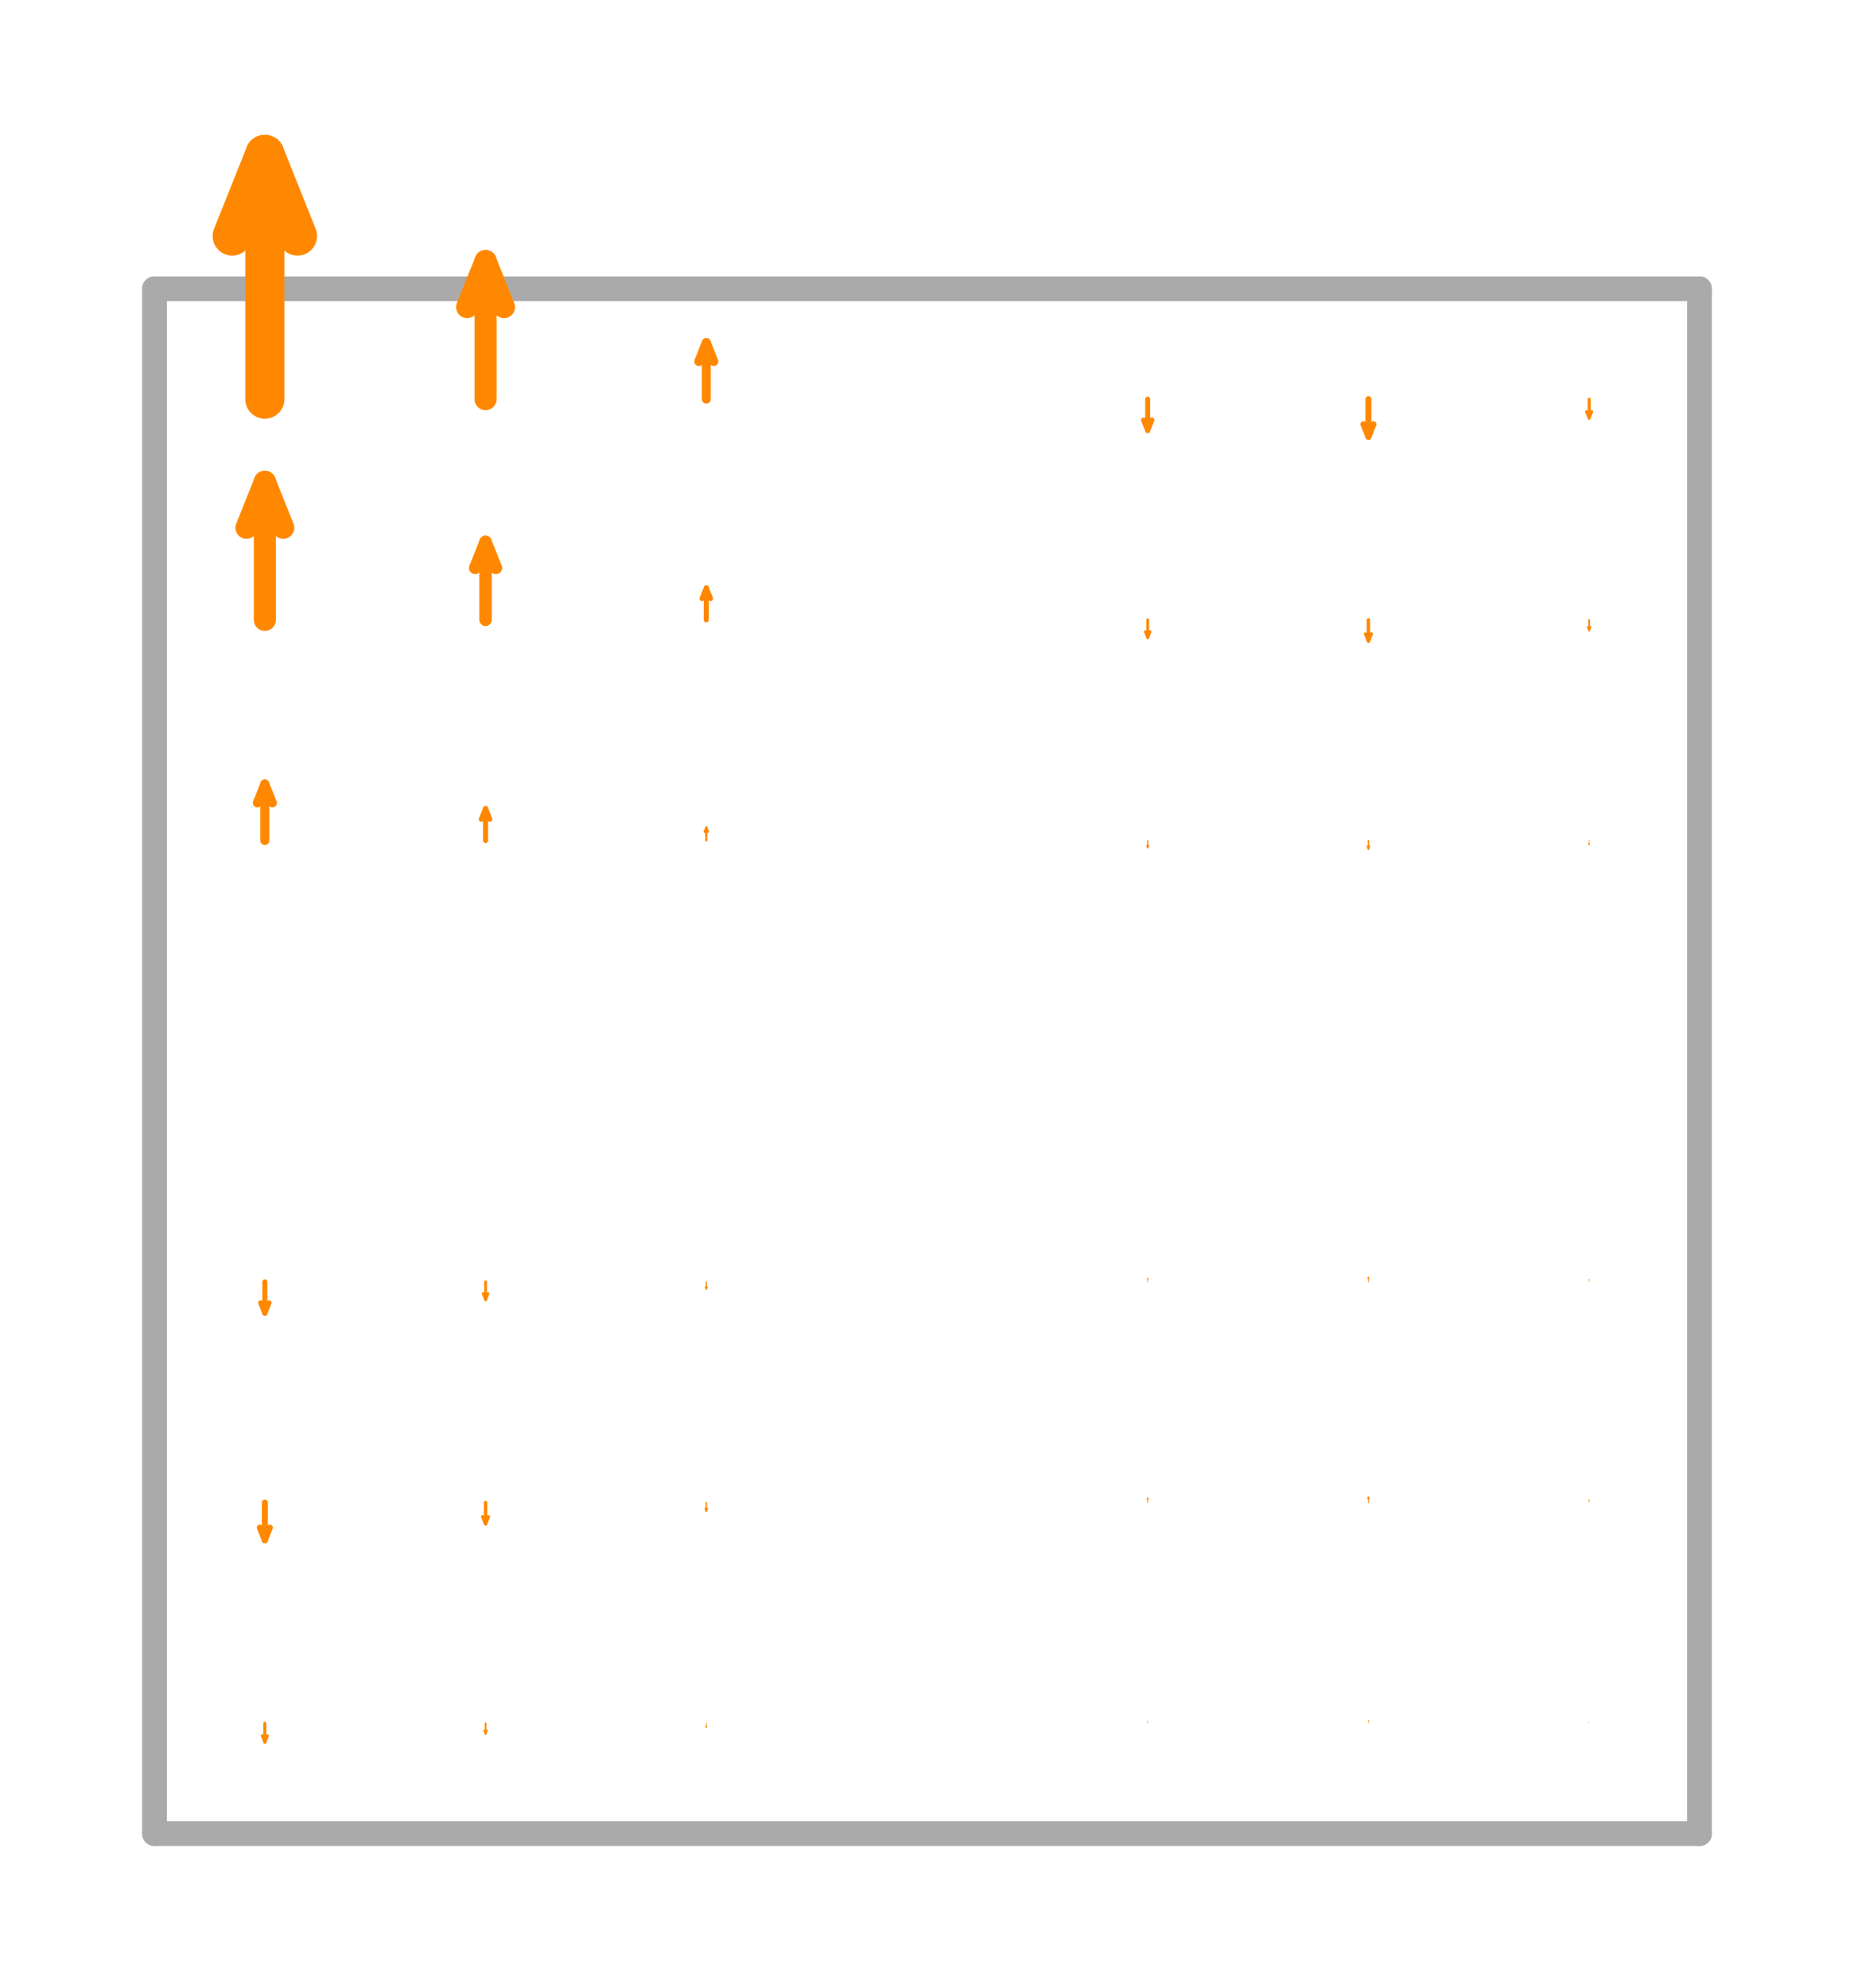 <svg width='300.0' height='321.736' xmlns='http://www.w3.org/2000/svg' xmlns:xlink='http://www.w3.org/1999/xlink'>
<title>Basis function in a enriched vector Galerkin space</title>
<desc>This plot is from DefElement (https://defelement.org) and is available under a Creative Commons Attribution 4.0 International (CC BY 4.0) license: https://creativecommons.org/licenses/by/4.0/</desc>

<line x1='25.0' y1='296.736' x2='275.0' y2='296.736' stroke='#AAAAAA' stroke-width='4.0' stroke-linecap='round' />
<line x1='25.0' y1='296.736' x2='25.0' y2='46.736' stroke='#AAAAAA' stroke-width='4.0' stroke-linecap='round' />
<line x1='275.0' y1='296.736' x2='275.0' y2='46.736' stroke='#AAAAAA' stroke-width='4.0' stroke-linecap='round' />
<line x1='25.0' y1='46.736' x2='275.0' y2='46.736' stroke='#AAAAAA' stroke-width='4.0' stroke-linecap='round' />
<line x1='42.857' y1='278.879' x2='42.857' y2='281.924' stroke='#FF8800' stroke-width='0.487' stroke-linecap='round' />
<line x1='42.451' y1='280.909' x2='42.857' y2='281.924' stroke='#FF8800' stroke-width='0.487' stroke-linecap='round' />
<line x1='43.263' y1='280.909' x2='42.857' y2='281.924' stroke='#FF8800' stroke-width='0.487' stroke-linecap='round' />
<line x1='42.857' y1='243.164' x2='42.857' y2='249.256' stroke='#FF8800' stroke-width='0.975' stroke-linecap='round' />
<line x1='42.045' y1='247.225' x2='42.857' y2='249.256' stroke='#FF8800' stroke-width='0.975' stroke-linecap='round' />
<line x1='43.669' y1='247.225' x2='42.857' y2='249.256' stroke='#FF8800' stroke-width='0.975' stroke-linecap='round' />
<line x1='42.857' y1='207.45' x2='42.857' y2='212.526' stroke='#FF8800' stroke-width='0.812' stroke-linecap='round' />
<line x1='42.18' y1='210.834' x2='42.857' y2='212.526' stroke='#FF8800' stroke-width='0.812' stroke-linecap='round' />
<line x1='43.534' y1='210.834' x2='42.857' y2='212.526' stroke='#FF8800' stroke-width='0.812' stroke-linecap='round' />
<line x1='42.857' y1='171.736' x2='42.857' y2='171.736' stroke='#FF8800' stroke-width='5.551115123125783e-16' stroke-linecap='round' />
<line x1='nan' y1='nan' x2='42.857' y2='171.736' stroke='#FF8800' stroke-width='5.551115123125783e-16' stroke-linecap='round' />
<line x1='nan' y1='nan' x2='42.857' y2='171.736' stroke='#FF8800' stroke-width='5.551115123125783e-16' stroke-linecap='round' />
<line x1='42.857' y1='136.021' x2='42.857' y2='126.885' stroke='#FF8800' stroke-width='1.462' stroke-linecap='round' />
<line x1='44.075' y1='129.93' x2='42.857' y2='126.885' stroke='#FF8800' stroke-width='1.462' stroke-linecap='round' />
<line x1='41.639' y1='129.93' x2='42.857' y2='126.885' stroke='#FF8800' stroke-width='1.462' stroke-linecap='round' />
<line x1='42.857' y1='100.307' x2='42.857' y2='77.973' stroke='#FF8800' stroke-width='3.574' stroke-linecap='round' />
<line x1='45.835' y1='85.418' x2='42.857' y2='77.973' stroke='#FF8800' stroke-width='3.574' stroke-linecap='round' />
<line x1='39.879' y1='85.418' x2='42.857' y2='77.973' stroke='#FF8800' stroke-width='3.574' stroke-linecap='round' />
<line x1='42.857' y1='64.593' x2='42.857' y2='25.0' stroke='#FF8800' stroke-width='6.335' stroke-linecap='round' />
<line x1='48.136' y1='38.198' x2='42.857' y2='25.0' stroke='#FF8800' stroke-width='6.335' stroke-linecap='round' />
<line x1='37.578' y1='38.198' x2='42.857' y2='25.0' stroke='#FF8800' stroke-width='6.335' stroke-linecap='round' />
<line x1='78.571' y1='278.879' x2='78.571' y2='280.597' stroke='#FF8800' stroke-width='0.275' stroke-linecap='round' />
<line x1='78.342' y1='280.024' x2='78.571' y2='280.597' stroke='#FF8800' stroke-width='0.275' stroke-linecap='round' />
<line x1='78.8' y1='280.024' x2='78.571' y2='280.597' stroke='#FF8800' stroke-width='0.275' stroke-linecap='round' />
<line x1='78.571' y1='243.164' x2='78.571' y2='246.6' stroke='#FF8800' stroke-width='0.55' stroke-linecap='round' />
<line x1='78.113' y1='245.455' x2='78.571' y2='246.6' stroke='#FF8800' stroke-width='0.55' stroke-linecap='round' />
<line x1='79.03' y1='245.455' x2='78.571' y2='246.6' stroke='#FF8800' stroke-width='0.55' stroke-linecap='round' />
<line x1='78.571' y1='207.45' x2='78.571' y2='210.313' stroke='#FF8800' stroke-width='0.458' stroke-linecap='round' />
<line x1='78.19' y1='209.359' x2='78.571' y2='210.313' stroke='#FF8800' stroke-width='0.458' stroke-linecap='round' />
<line x1='78.953' y1='209.359' x2='78.571' y2='210.313' stroke='#FF8800' stroke-width='0.458' stroke-linecap='round' />
<line x1='78.571' y1='171.736' x2='78.571' y2='171.736' stroke='#FF8800' stroke-width='0.0' stroke-linecap='round' />
<line x1='nan' y1='nan' x2='78.571' y2='171.736' stroke='#FF8800' stroke-width='0.0' stroke-linecap='round' />
<line x1='nan' y1='nan' x2='78.571' y2='171.736' stroke='#FF8800' stroke-width='0.0' stroke-linecap='round' />
<line x1='78.571' y1='136.021' x2='78.571' y2='130.867' stroke='#FF8800' stroke-width='0.825' stroke-linecap='round' />
<line x1='79.259' y1='132.585' x2='78.571' y2='130.867' stroke='#FF8800' stroke-width='0.825' stroke-linecap='round' />
<line x1='77.884' y1='132.585' x2='78.571' y2='130.867' stroke='#FF8800' stroke-width='0.825' stroke-linecap='round' />
<line x1='78.571' y1='100.307' x2='78.571' y2='87.708' stroke='#FF8800' stroke-width='2.016' stroke-linecap='round' />
<line x1='80.251' y1='91.908' x2='78.571' y2='87.708' stroke='#FF8800' stroke-width='2.016' stroke-linecap='round' />
<line x1='76.892' y1='91.908' x2='78.571' y2='87.708' stroke='#FF8800' stroke-width='2.016' stroke-linecap='round' />
<line x1='78.571' y1='64.593' x2='78.571' y2='42.258' stroke='#FF8800' stroke-width='3.574' stroke-linecap='round' />
<line x1='81.549' y1='49.703' x2='78.571' y2='42.258' stroke='#FF8800' stroke-width='3.574' stroke-linecap='round' />
<line x1='75.594' y1='49.703' x2='78.571' y2='42.258' stroke='#FF8800' stroke-width='3.574' stroke-linecap='round' />
<line x1='114.286' y1='278.879' x2='114.286' y2='279.581' stroke='#FF8800' stroke-width='0.112' stroke-linecap='round' />
<line x1='114.192' y1='279.347' x2='114.286' y2='279.581' stroke='#FF8800' stroke-width='0.112' stroke-linecap='round' />
<line x1='114.379' y1='279.347' x2='114.286' y2='279.581' stroke='#FF8800' stroke-width='0.112' stroke-linecap='round' />
<line x1='114.286' y1='243.164' x2='114.286' y2='244.57' stroke='#FF8800' stroke-width='0.225' stroke-linecap='round' />
<line x1='114.098' y1='244.101' x2='114.286' y2='244.57' stroke='#FF8800' stroke-width='0.225' stroke-linecap='round' />
<line x1='114.473' y1='244.101' x2='114.286' y2='244.57' stroke='#FF8800' stroke-width='0.225' stroke-linecap='round' />
<line x1='114.286' y1='207.45' x2='114.286' y2='208.621' stroke='#FF8800' stroke-width='0.187' stroke-linecap='round' />
<line x1='114.13' y1='208.231' x2='114.286' y2='208.621' stroke='#FF8800' stroke-width='0.187' stroke-linecap='round' />
<line x1='114.442' y1='208.231' x2='114.286' y2='208.621' stroke='#FF8800' stroke-width='0.187' stroke-linecap='round' />
<line x1='114.286' y1='171.736' x2='114.286' y2='171.736' stroke='#FF8800' stroke-width='2.7755575615628914e-16' stroke-linecap='round' />
<line x1='nan' y1='nan' x2='114.286' y2='171.736' stroke='#FF8800' stroke-width='2.7755575615628914e-16' stroke-linecap='round' />
<line x1='nan' y1='nan' x2='114.286' y2='171.736' stroke='#FF8800' stroke-width='2.7755575615628914e-16' stroke-linecap='round' />
<line x1='114.286' y1='136.021' x2='114.286' y2='133.913' stroke='#FF8800' stroke-width='0.337' stroke-linecap='round' />
<line x1='114.567' y1='134.616' x2='114.286' y2='133.913' stroke='#FF8800' stroke-width='0.337' stroke-linecap='round' />
<line x1='114.005' y1='134.616' x2='114.286' y2='133.913' stroke='#FF8800' stroke-width='0.337' stroke-linecap='round' />
<line x1='114.286' y1='100.307' x2='114.286' y2='95.153' stroke='#FF8800' stroke-width='0.825' stroke-linecap='round' />
<line x1='114.973' y1='96.871' x2='114.286' y2='95.153' stroke='#FF8800' stroke-width='0.825' stroke-linecap='round' />
<line x1='113.599' y1='96.871' x2='114.286' y2='95.153' stroke='#FF8800' stroke-width='0.825' stroke-linecap='round' />
<line x1='114.286' y1='64.593' x2='114.286' y2='55.456' stroke='#FF8800' stroke-width='1.462' stroke-linecap='round' />
<line x1='115.504' y1='58.502' x2='114.286' y2='55.456' stroke='#FF8800' stroke-width='1.462' stroke-linecap='round' />
<line x1='113.067' y1='58.502' x2='114.286' y2='55.456' stroke='#FF8800' stroke-width='1.462' stroke-linecap='round' />
<line x1='150.0' y1='278.879' x2='150.0' y2='278.879' stroke='#FF8800' stroke-width='0.0' stroke-linecap='round' />
<line x1='nan' y1='nan' x2='150.0' y2='278.879' stroke='#FF8800' stroke-width='0.0' stroke-linecap='round' />
<line x1='nan' y1='nan' x2='150.0' y2='278.879' stroke='#FF8800' stroke-width='0.0' stroke-linecap='round' />
<line x1='150.0' y1='243.164' x2='150.0' y2='243.164' stroke='#FF8800' stroke-width='0.0' stroke-linecap='round' />
<line x1='nan' y1='nan' x2='150.0' y2='243.164' stroke='#FF8800' stroke-width='0.0' stroke-linecap='round' />
<line x1='nan' y1='nan' x2='150.0' y2='243.164' stroke='#FF8800' stroke-width='0.0' stroke-linecap='round' />
<line x1='150.0' y1='207.45' x2='150.0' y2='207.45' stroke='#FF8800' stroke-width='0.0' stroke-linecap='round' />
<line x1='nan' y1='nan' x2='150.0' y2='207.45' stroke='#FF8800' stroke-width='0.0' stroke-linecap='round' />
<line x1='nan' y1='nan' x2='150.0' y2='207.45' stroke='#FF8800' stroke-width='0.0' stroke-linecap='round' />
<line x1='150.0' y1='171.736' x2='150.0' y2='171.736' stroke='#FF8800' stroke-width='0.0' stroke-linecap='round' />
<line x1='nan' y1='nan' x2='150.0' y2='171.736' stroke='#FF8800' stroke-width='0.0' stroke-linecap='round' />
<line x1='nan' y1='nan' x2='150.0' y2='171.736' stroke='#FF8800' stroke-width='0.0' stroke-linecap='round' />
<line x1='150.0' y1='136.021' x2='150.0' y2='136.021' stroke='#FF8800' stroke-width='0.0' stroke-linecap='round' />
<line x1='nan' y1='nan' x2='150.0' y2='136.021' stroke='#FF8800' stroke-width='0.0' stroke-linecap='round' />
<line x1='nan' y1='nan' x2='150.0' y2='136.021' stroke='#FF8800' stroke-width='0.0' stroke-linecap='round' />
<line x1='150.0' y1='100.307' x2='150.0' y2='100.307' stroke='#FF8800' stroke-width='0.0' stroke-linecap='round' />
<line x1='nan' y1='nan' x2='150.0' y2='100.307' stroke='#FF8800' stroke-width='0.0' stroke-linecap='round' />
<line x1='nan' y1='nan' x2='150.0' y2='100.307' stroke='#FF8800' stroke-width='0.0' stroke-linecap='round' />
<line x1='150.0' y1='64.593' x2='150.0' y2='64.593' stroke='#FF8800' stroke-width='0.0' stroke-linecap='round' />
<line x1='nan' y1='nan' x2='150.0' y2='64.593' stroke='#FF8800' stroke-width='0.0' stroke-linecap='round' />
<line x1='nan' y1='nan' x2='150.0' y2='64.593' stroke='#FF8800' stroke-width='0.0' stroke-linecap='round' />
<line x1='185.714' y1='278.879' x2='185.714' y2='278.488' stroke='#FF8800' stroke-width='0.062' stroke-linecap='round' />
<line x1='185.766' y1='278.618' x2='185.714' y2='278.488' stroke='#FF8800' stroke-width='0.062' stroke-linecap='round' />
<line x1='185.662' y1='278.618' x2='185.714' y2='278.488' stroke='#FF8800' stroke-width='0.062' stroke-linecap='round' />
<line x1='185.714' y1='243.164' x2='185.714' y2='242.383' stroke='#FF8800' stroke-width='0.125' stroke-linecap='round' />
<line x1='185.818' y1='242.644' x2='185.714' y2='242.383' stroke='#FF8800' stroke-width='0.125' stroke-linecap='round' />
<line x1='185.61' y1='242.644' x2='185.714' y2='242.383' stroke='#FF8800' stroke-width='0.125' stroke-linecap='round' />
<line x1='185.714' y1='207.45' x2='185.714' y2='206.799' stroke='#FF8800' stroke-width='0.104' stroke-linecap='round' />
<line x1='185.801' y1='207.016' x2='185.714' y2='206.799' stroke='#FF8800' stroke-width='0.104' stroke-linecap='round' />
<line x1='185.628' y1='207.016' x2='185.714' y2='206.799' stroke='#FF8800' stroke-width='0.104' stroke-linecap='round' />
<line x1='185.714' y1='171.736' x2='185.714' y2='171.736' stroke='#FF8800' stroke-width='0.0' stroke-linecap='round' />
<line x1='nan' y1='nan' x2='185.714' y2='171.736' stroke='#FF8800' stroke-width='0.0' stroke-linecap='round' />
<line x1='nan' y1='nan' x2='185.714' y2='171.736' stroke='#FF8800' stroke-width='0.0' stroke-linecap='round' />
<line x1='185.714' y1='136.021' x2='185.714' y2='137.193' stroke='#FF8800' stroke-width='0.187' stroke-linecap='round' />
<line x1='185.558' y1='136.802' x2='185.714' y2='137.193' stroke='#FF8800' stroke-width='0.187' stroke-linecap='round' />
<line x1='185.87' y1='136.802' x2='185.714' y2='137.193' stroke='#FF8800' stroke-width='0.187' stroke-linecap='round' />
<line x1='185.714' y1='100.307' x2='185.714' y2='103.171' stroke='#FF8800' stroke-width='0.458' stroke-linecap='round' />
<line x1='185.333' y1='102.216' x2='185.714' y2='103.171' stroke='#FF8800' stroke-width='0.458' stroke-linecap='round' />
<line x1='186.096' y1='102.216' x2='185.714' y2='103.171' stroke='#FF8800' stroke-width='0.458' stroke-linecap='round' />
<line x1='185.714' y1='64.593' x2='185.714' y2='69.669' stroke='#FF8800' stroke-width='0.812' stroke-linecap='round' />
<line x1='185.037' y1='67.977' x2='185.714' y2='69.669' stroke='#FF8800' stroke-width='0.812' stroke-linecap='round' />
<line x1='186.391' y1='67.977' x2='185.714' y2='69.669' stroke='#FF8800' stroke-width='0.812' stroke-linecap='round' />
<line x1='221.429' y1='278.879' x2='221.429' y2='278.41' stroke='#FF8800' stroke-width='0.075' stroke-linecap='round' />
<line x1='221.491' y1='278.566' x2='221.429' y2='278.41' stroke='#FF8800' stroke-width='0.075' stroke-linecap='round' />
<line x1='221.366' y1='278.566' x2='221.429' y2='278.41' stroke='#FF8800' stroke-width='0.075' stroke-linecap='round' />
<line x1='221.429' y1='243.164' x2='221.429' y2='242.227' stroke='#FF8800' stroke-width='0.15' stroke-linecap='round' />
<line x1='221.554' y1='242.54' x2='221.429' y2='242.227' stroke='#FF8800' stroke-width='0.15' stroke-linecap='round' />
<line x1='221.304' y1='242.54' x2='221.429' y2='242.227' stroke='#FF8800' stroke-width='0.15' stroke-linecap='round' />
<line x1='221.429' y1='207.45' x2='221.429' y2='206.669' stroke='#FF8800' stroke-width='0.125' stroke-linecap='round' />
<line x1='221.533' y1='206.929' x2='221.429' y2='206.669' stroke='#FF8800' stroke-width='0.125' stroke-linecap='round' />
<line x1='221.324' y1='206.929' x2='221.429' y2='206.669' stroke='#FF8800' stroke-width='0.125' stroke-linecap='round' />
<line x1='221.429' y1='171.736' x2='221.429' y2='171.736' stroke='#FF8800' stroke-width='0.0' stroke-linecap='round' />
<line x1='nan' y1='nan' x2='221.429' y2='171.736' stroke='#FF8800' stroke-width='0.0' stroke-linecap='round' />
<line x1='nan' y1='nan' x2='221.429' y2='171.736' stroke='#FF8800' stroke-width='0.0' stroke-linecap='round' />
<line x1='221.429' y1='136.021' x2='221.429' y2='137.427' stroke='#FF8800' stroke-width='0.225' stroke-linecap='round' />
<line x1='221.241' y1='136.959' x2='221.429' y2='137.427' stroke='#FF8800' stroke-width='0.225' stroke-linecap='round' />
<line x1='221.616' y1='136.959' x2='221.429' y2='137.427' stroke='#FF8800' stroke-width='0.225' stroke-linecap='round' />
<line x1='221.429' y1='100.307' x2='221.429' y2='103.743' stroke='#FF8800' stroke-width='0.55' stroke-linecap='round' />
<line x1='220.97' y1='102.598' x2='221.429' y2='103.743' stroke='#FF8800' stroke-width='0.55' stroke-linecap='round' />
<line x1='221.887' y1='102.598' x2='221.429' y2='103.743' stroke='#FF8800' stroke-width='0.55' stroke-linecap='round' />
<line x1='221.429' y1='64.593' x2='221.429' y2='70.684' stroke='#FF8800' stroke-width='0.975' stroke-linecap='round' />
<line x1='220.616' y1='68.654' x2='221.429' y2='70.684' stroke='#FF8800' stroke-width='0.975' stroke-linecap='round' />
<line x1='222.241' y1='68.654' x2='221.429' y2='70.684' stroke='#FF8800' stroke-width='0.975' stroke-linecap='round' />
<line x1='257.143' y1='278.879' x2='257.143' y2='278.644' stroke='#FF8800' stroke-width='0.037' stroke-linecap='round' />
<line x1='257.174' y1='278.722' x2='257.143' y2='278.644' stroke='#FF8800' stroke-width='0.037' stroke-linecap='round' />
<line x1='257.112' y1='278.722' x2='257.143' y2='278.644' stroke='#FF8800' stroke-width='0.037' stroke-linecap='round' />
<line x1='257.143' y1='243.164' x2='257.143' y2='242.696' stroke='#FF8800' stroke-width='0.075' stroke-linecap='round' />
<line x1='257.205' y1='242.852' x2='257.143' y2='242.696' stroke='#FF8800' stroke-width='0.075' stroke-linecap='round' />
<line x1='257.08' y1='242.852' x2='257.143' y2='242.696' stroke='#FF8800' stroke-width='0.075' stroke-linecap='round' />
<line x1='257.143' y1='207.45' x2='257.143' y2='207.06' stroke='#FF8800' stroke-width='0.062' stroke-linecap='round' />
<line x1='257.195' y1='207.19' x2='257.143' y2='207.06' stroke='#FF8800' stroke-width='0.062' stroke-linecap='round' />
<line x1='257.091' y1='207.19' x2='257.143' y2='207.06' stroke='#FF8800' stroke-width='0.062' stroke-linecap='round' />
<line x1='257.143' y1='171.736' x2='257.143' y2='171.736' stroke='#FF8800' stroke-width='0.0' stroke-linecap='round' />
<line x1='nan' y1='nan' x2='257.143' y2='171.736' stroke='#FF8800' stroke-width='0.0' stroke-linecap='round' />
<line x1='nan' y1='nan' x2='257.143' y2='171.736' stroke='#FF8800' stroke-width='0.0' stroke-linecap='round' />
<line x1='257.143' y1='136.021' x2='257.143' y2='136.724' stroke='#FF8800' stroke-width='0.112' stroke-linecap='round' />
<line x1='257.049' y1='136.49' x2='257.143' y2='136.724' stroke='#FF8800' stroke-width='0.112' stroke-linecap='round' />
<line x1='257.237' y1='136.49' x2='257.143' y2='136.724' stroke='#FF8800' stroke-width='0.112' stroke-linecap='round' />
<line x1='257.143' y1='100.307' x2='257.143' y2='102.025' stroke='#FF8800' stroke-width='0.275' stroke-linecap='round' />
<line x1='256.914' y1='101.453' x2='257.143' y2='102.025' stroke='#FF8800' stroke-width='0.275' stroke-linecap='round' />
<line x1='257.372' y1='101.453' x2='257.143' y2='102.025' stroke='#FF8800' stroke-width='0.275' stroke-linecap='round' />
<line x1='257.143' y1='64.593' x2='257.143' y2='67.638' stroke='#FF8800' stroke-width='0.487' stroke-linecap='round' />
<line x1='256.737' y1='66.623' x2='257.143' y2='67.638' stroke='#FF8800' stroke-width='0.487' stroke-linecap='round' />
<line x1='257.549' y1='66.623' x2='257.143' y2='67.638' stroke='#FF8800' stroke-width='0.487' stroke-linecap='round' />
</svg>